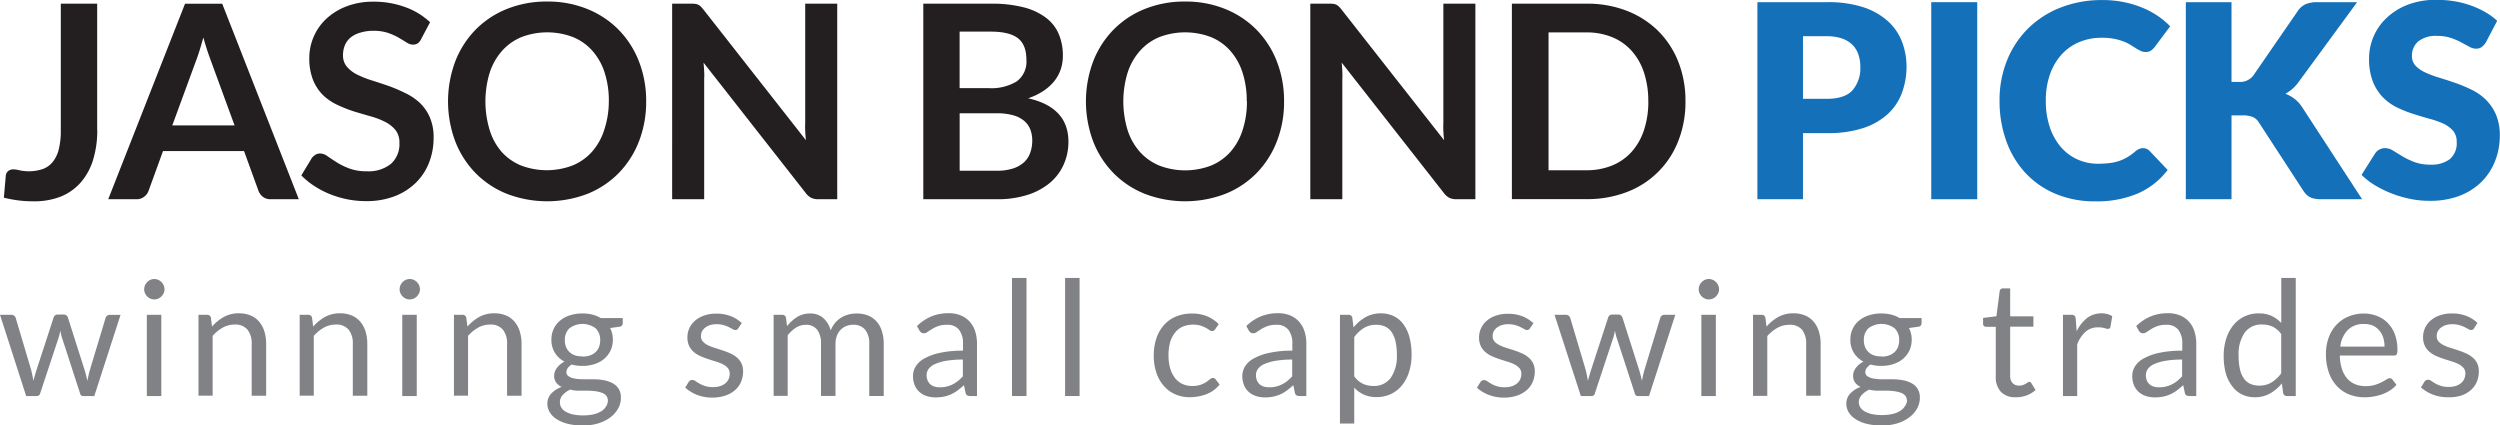 <?xml version="1.0" encoding="utf-8"?>
<!-- Generator: Adobe Illustrator 22.1.0, SVG Export Plug-In . SVG Version: 6.00 Build 0)  -->
<svg id="Layer_1" data-name="Layer 1" xmlns="http://www.w3.org/2000/svg" viewBox="0 0 517.63 88.06"><defs><style>.cls-1{fill:#231f20;}.cls-2{fill:#1471b9;}.cls-3{fill:#808285;}</style></defs><title>logo</title><path class="cls-1" d="M176.27,143.6a21,21,0,0,1-.84,6.16,12.78,12.78,0,0,1-2.5,4.67,10.93,10.93,0,0,1-4.16,3,15,15,0,0,1-5.79,1,23.94,23.94,0,0,1-3-.18,26.67,26.67,0,0,1-3.05-.57l0.39-4.48a1.49,1.49,0,0,1,.46-1,1.68,1.68,0,0,1,1.19-.38,5.32,5.32,0,0,1,1.25.2,9.22,9.22,0,0,0,4.77-.27,4.79,4.79,0,0,0,2.06-1.47,6.78,6.78,0,0,0,1.25-2.62,15.67,15.67,0,0,0,.42-3.9V117.51h7.53V143.6Z" transform="translate(-156.13 -116.75)"/><path class="cls-1" d="M218,158h-5.82a2.54,2.54,0,0,1-1.61-.49,2.78,2.78,0,0,1-.91-1.22l-3-8.26H189.88l-3,8.26a2.65,2.65,0,0,1-.88,1.18,2.48,2.48,0,0,1-1.61.53h-5.85l15.9-40.48h7.7Zm-26.2-15.28h12.9l-4.93-13.46q-0.34-.9-0.74-2.11t-0.8-2.65q-0.39,1.43-.77,2.66t-0.74,2.16Z" transform="translate(-156.13 -116.75)"/><path class="cls-1" d="M243.31,124.87a2.08,2.08,0,0,1-.71.87,1.79,1.79,0,0,1-1,.25,2.45,2.45,0,0,1-1.26-.43q-0.7-.43-1.65-1a13.53,13.53,0,0,0-2.23-1,9.34,9.34,0,0,0-3-.43,8.85,8.85,0,0,0-2.73.38,5.77,5.77,0,0,0-2,1,4.19,4.19,0,0,0-1.19,1.61,5.28,5.28,0,0,0-.39,2.06,3.58,3.58,0,0,0,.8,2.38,6.65,6.65,0,0,0,2.11,1.62,19.61,19.61,0,0,0,3,1.2q1.68,0.53,3.43,1.13A33.1,33.1,0,0,1,240,136a11.89,11.89,0,0,1,3,2,9.14,9.14,0,0,1,2.11,3,10.35,10.35,0,0,1,.8,4.28,14,14,0,0,1-.94,5.14,11.85,11.85,0,0,1-2.74,4.17,12.91,12.91,0,0,1-4.41,2.8,16.24,16.24,0,0,1-6,1,19.22,19.22,0,0,1-3.81-.38,20,20,0,0,1-3.6-1.08,18.73,18.73,0,0,1-3.22-1.68,15.82,15.82,0,0,1-2.67-2.18l2.18-3.61a2.79,2.79,0,0,1,.74-0.66,1.81,1.81,0,0,1,1-.27,2.67,2.67,0,0,1,1.51.57q0.81,0.57,1.92,1.27a14.68,14.68,0,0,0,2.6,1.27,10.06,10.06,0,0,0,3.6.57,7.38,7.38,0,0,0,5-1.53,5.48,5.48,0,0,0,1.76-4.38,4.07,4.07,0,0,0-.8-2.6,6.45,6.45,0,0,0-2.11-1.69,15.84,15.84,0,0,0-3-1.16q-1.68-.48-3.42-1a29.4,29.4,0,0,1-3.42-1.34,11,11,0,0,1-3-2,9.3,9.3,0,0,1-2.11-3.15,12,12,0,0,1-.8-4.66,11.14,11.14,0,0,1,3.46-8,12.72,12.72,0,0,1,4.16-2.6,15.14,15.14,0,0,1,5.63-1,18.89,18.89,0,0,1,6.61,1.12,14.92,14.92,0,0,1,5.15,3.13Z" transform="translate(-156.13 -116.75)"/><path class="cls-1" d="M289.92,137.75a22.44,22.44,0,0,1-1.48,8.24,19.53,19.53,0,0,1-4.17,6.56,18.89,18.89,0,0,1-6.47,4.32,23.36,23.36,0,0,1-16.75,0,19,19,0,0,1-6.49-4.32,19.41,19.41,0,0,1-4.18-6.56,23.65,23.65,0,0,1,0-16.49,19.42,19.42,0,0,1,4.18-6.56,19,19,0,0,1,6.49-4.32,21.92,21.92,0,0,1,8.38-1.55,21.64,21.64,0,0,1,8.37,1.57,19.16,19.16,0,0,1,6.47,4.32,19.38,19.38,0,0,1,4.17,6.55A22.44,22.44,0,0,1,289.92,137.75Zm-7.73,0a18.85,18.85,0,0,0-.88-6,12.65,12.65,0,0,0-2.53-4.49,10.91,10.91,0,0,0-4-2.83,15,15,0,0,0-10.68,0,11,11,0,0,0-4,2.83,12.69,12.69,0,0,0-2.56,4.49,20.38,20.38,0,0,0,0,12A12.54,12.54,0,0,0,260,148.2a11.08,11.08,0,0,0,4,2.81,15,15,0,0,0,10.68,0,11,11,0,0,0,4-2.81,12.5,12.5,0,0,0,2.53-4.48A18.84,18.84,0,0,0,282.19,137.75Z" transform="translate(-156.13 -116.75)"/><path class="cls-1" d="M300.08,117.55a2,2,0,0,1,.6.17,2,2,0,0,1,.52.36,5.87,5.87,0,0,1,.56.63L323,145.78q-0.11-1-.15-1.92t0-1.75v-24.6h6.63V158h-3.89a3.45,3.45,0,0,1-1.48-.28,3.3,3.3,0,0,1-1.15-1l-21.16-27q0.08,0.9.13,1.78t0,1.61V158h-6.63V117.51h3.95A6.89,6.89,0,0,1,300.08,117.55Z" transform="translate(-156.13 -116.75)"/><path class="cls-1" d="M347.3,158V117.51h14a26.46,26.46,0,0,1,6.79.76,12.93,12.93,0,0,1,4.62,2.16,8.37,8.37,0,0,1,2.65,3.39,11.41,11.41,0,0,1,.84,4.48,8.84,8.84,0,0,1-.42,2.73,7.9,7.9,0,0,1-1.3,2.44,9.75,9.75,0,0,1-2.24,2.06,13.53,13.53,0,0,1-3.23,1.57q8.34,1.88,8.34,9a11.49,11.49,0,0,1-1,4.76,10.49,10.49,0,0,1-2.85,3.76,13.64,13.64,0,0,1-4.62,2.48,20.18,20.18,0,0,1-6.27.9H347.3Zm7.53-23h6a10.08,10.08,0,0,0,5.82-1.4,5.06,5.06,0,0,0,2-4.45q0-3.16-1.79-4.51t-5.6-1.34h-6.44V135Zm0,5.21V152.1h7.64a10.57,10.57,0,0,0,3.51-.5,6.1,6.1,0,0,0,2.27-1.34,4.92,4.92,0,0,0,1.23-2,7.39,7.39,0,0,0,.38-2.38,6.31,6.31,0,0,0-.42-2.37,4.43,4.43,0,0,0-1.32-1.79,6.17,6.17,0,0,0-2.3-1.13,12.7,12.7,0,0,0-3.39-.39h-7.61Z" transform="translate(-156.13 -116.75)"/><path class="cls-1" d="M422,137.75a22.43,22.43,0,0,1-1.48,8.24,19.52,19.52,0,0,1-4.17,6.56,18.88,18.88,0,0,1-6.47,4.32,23.36,23.36,0,0,1-16.75,0,19,19,0,0,1-6.49-4.32,19.39,19.39,0,0,1-4.18-6.56,23.63,23.63,0,0,1,0-16.49,19.4,19.4,0,0,1,4.18-6.56,19,19,0,0,1,6.49-4.32,21.92,21.92,0,0,1,8.38-1.55,21.64,21.64,0,0,1,8.37,1.57,19.16,19.16,0,0,1,6.47,4.32,19.37,19.37,0,0,1,4.17,6.55A22.43,22.43,0,0,1,422,137.75Zm-7.73,0a18.85,18.85,0,0,0-.88-6,12.63,12.63,0,0,0-2.53-4.49,10.9,10.9,0,0,0-4-2.83,15,15,0,0,0-10.68,0,11,11,0,0,0-4,2.83,12.67,12.67,0,0,0-2.56,4.49,20.39,20.39,0,0,0,0,12,12.52,12.52,0,0,0,2.56,4.48,11.08,11.08,0,0,0,4,2.81,15,15,0,0,0,10.68,0,11,11,0,0,0,4-2.81,12.49,12.49,0,0,0,2.53-4.48A18.84,18.84,0,0,0,414.31,137.75Z" transform="translate(-156.13 -116.75)"/><path class="cls-1" d="M432.2,117.55a2,2,0,0,1,.6.17,2,2,0,0,1,.52.36,5.93,5.93,0,0,1,.56.63l21.25,27.07q-0.11-1-.15-1.92t0-1.75v-24.6h6.63V158h-3.89a3.45,3.45,0,0,1-1.48-.28,3.3,3.3,0,0,1-1.15-1l-21.16-27q0.08,0.9.13,1.78t0,1.61V158h-6.63V117.51h3.95A6.89,6.89,0,0,1,432.2,117.55Z" transform="translate(-156.13 -116.75)"/><path class="cls-1" d="M505.11,137.75a21.9,21.9,0,0,1-1.48,8.17A18.36,18.36,0,0,1,493,156.5a22.72,22.72,0,0,1-8.37,1.48H469.17V117.51h15.45A22.54,22.54,0,0,1,493,119a18.93,18.93,0,0,1,6.47,4.17,18.64,18.64,0,0,1,4.17,6.4A21.9,21.9,0,0,1,505.11,137.75Zm-7.7,0a18.56,18.56,0,0,0-.9-6,12.67,12.67,0,0,0-2.55-4.48,11,11,0,0,0-4-2.81,13.83,13.83,0,0,0-5.33-1h-7.87V152h7.87a13.82,13.82,0,0,0,5.33-1,11,11,0,0,0,4-2.81,12.66,12.66,0,0,0,2.55-4.48A18.56,18.56,0,0,0,497.42,137.75Z" transform="translate(-156.13 -116.75)"/><path class="cls-2" d="M529.44,144.35V158H520V117.2h14.39a23.73,23.73,0,0,1,7.4,1,14.21,14.21,0,0,1,5.09,2.81,11,11,0,0,1,3,4.23,14.33,14.33,0,0,1,1,5.26,15.49,15.49,0,0,1-1,5.6,11.25,11.25,0,0,1-3,4.37,14.11,14.11,0,0,1-5.11,2.84,23.42,23.42,0,0,1-7.32,1h-4.93Zm0-7.14h4.93q3.7,0,5.32-1.76a7,7,0,0,0,1.62-4.93,7.38,7.38,0,0,0-.42-2.55,5.2,5.2,0,0,0-1.27-2,5.74,5.74,0,0,0-2.16-1.27,9.55,9.55,0,0,0-3.09-.45h-4.93v12.93Z" transform="translate(-156.13 -116.75)"/><path class="cls-2" d="M565.49,158H556V117.2h9.52V158Z" transform="translate(-156.13 -116.75)"/><path class="cls-2" d="M599.89,147.43a1.9,1.9,0,0,1,.67.13,1.83,1.83,0,0,1,.64.43l3.75,3.95a15.58,15.58,0,0,1-6.17,4.86,21.6,21.6,0,0,1-8.77,1.64,20.9,20.9,0,0,1-8.33-1.58,18,18,0,0,1-6.24-4.37,19.23,19.23,0,0,1-3.93-6.61,24.4,24.4,0,0,1-1.37-8.3,21.88,21.88,0,0,1,1.57-8.38,19.55,19.55,0,0,1,4.38-6.59,19.76,19.76,0,0,1,6.73-4.31,23.47,23.47,0,0,1,8.65-1.54,22.07,22.07,0,0,1,4.32.41,21.18,21.18,0,0,1,3.79,1.12,17.88,17.88,0,0,1,3.25,1.71,15.64,15.64,0,0,1,2.63,2.2l-3.19,4.28a4.08,4.08,0,0,1-.73.71,1.89,1.89,0,0,1-1.18.32,2.1,2.1,0,0,1-1-.22,10.58,10.58,0,0,1-1-.55l-1.11-.7a8.57,8.57,0,0,0-1.43-.7,11.84,11.84,0,0,0-1.93-.55,13.17,13.17,0,0,0-2.59-.22,11.85,11.85,0,0,0-4.7.91,10.31,10.31,0,0,0-3.65,2.6,12.07,12.07,0,0,0-2.38,4.1,16.08,16.08,0,0,0-.85,5.4,16.79,16.79,0,0,0,.85,5.57,12.24,12.24,0,0,0,2.32,4.1,9.87,9.87,0,0,0,3.43,2.53,10.24,10.24,0,0,0,4.2.87,20.11,20.11,0,0,0,2.35-.13,9.7,9.7,0,0,0,2-.43,9.15,9.15,0,0,0,1.74-.8,11.56,11.56,0,0,0,1.67-1.22,3.33,3.33,0,0,1,.73-0.46A1.91,1.91,0,0,1,599.89,147.43Z" transform="translate(-156.13 -116.75)"/><path class="cls-2" d="M618.17,133.71h1.51a3.43,3.43,0,0,0,3-1.32l9.18-13.32a3.94,3.94,0,0,1,1.72-1.48,6.3,6.3,0,0,1,2.37-.39h8.23l-12.09,16.49a8.1,8.1,0,0,1-1.34,1.48,8.46,8.46,0,0,1-1.43,1,7.21,7.21,0,0,1,1.95,1.08,7.12,7.12,0,0,1,1.61,1.83L645.21,158h-8.45a7.34,7.34,0,0,1-1.39-.11,3.55,3.55,0,0,1-1-.34,2.86,2.86,0,0,1-.73-0.55,5.42,5.42,0,0,1-.59-0.74l-9.24-14.19a2.78,2.78,0,0,0-1.27-1.11,5.52,5.52,0,0,0-2.08-.32h-2.29V158h-9.46V117.2h9.46v16.51Z" transform="translate(-156.13 -116.75)"/><path class="cls-2" d="M670.85,125.49a3.56,3.56,0,0,1-.88,1,2,2,0,0,1-1.19.34,2.9,2.9,0,0,1-1.39-.41l-1.68-.91a13.91,13.91,0,0,0-2.14-.91,8.56,8.56,0,0,0-2.74-.41,5.9,5.9,0,0,0-4,1.13,3.86,3.86,0,0,0-1.3,3.07,2.82,2.82,0,0,0,.78,2,6.75,6.75,0,0,0,2.06,1.4,22.08,22.08,0,0,0,2.91,1.08q1.64,0.49,3.34,1.09a30.06,30.06,0,0,1,3.35,1.41,11.19,11.19,0,0,1,2.91,2.07,9.68,9.68,0,0,1,2.06,3.07,10.9,10.9,0,0,1,.78,4.35,14.19,14.19,0,0,1-1,5.29,12.4,12.4,0,0,1-2.84,4.3,13.19,13.19,0,0,1-4.59,2.88,17.17,17.17,0,0,1-6.2,1,19.91,19.91,0,0,1-3.88-.39,23,23,0,0,1-3.82-1.11,22.11,22.11,0,0,1-3.47-1.69,14.76,14.76,0,0,1-2.83-2.18l2.8-4.42a2.28,2.28,0,0,1,.87-0.81,2.46,2.46,0,0,1,1.2-.31,3.19,3.19,0,0,1,1.69.53l1.93,1.18a15.66,15.66,0,0,0,2.48,1.18,9.29,9.29,0,0,0,3.3.53,6.29,6.29,0,0,0,4-1.13,4.31,4.31,0,0,0,1.43-3.6,3.4,3.4,0,0,0-.78-2.32,6.05,6.05,0,0,0-2.06-1.48,19,19,0,0,0-2.9-1q-1.62-.45-3.33-1a24.33,24.33,0,0,1-3.33-1.34,10.51,10.51,0,0,1-2.9-2.1,9.81,9.81,0,0,1-2.06-3.25,12.89,12.89,0,0,1-.78-4.8,11.4,11.4,0,0,1,.92-4.48,11.55,11.55,0,0,1,2.72-3.89,13.35,13.35,0,0,1,4.39-2.73,16.24,16.24,0,0,1,6-1,22.37,22.37,0,0,1,3.65.29,19.19,19.19,0,0,1,3.37.87,18.57,18.57,0,0,1,3,1.37,13.76,13.76,0,0,1,2.48,1.81Z" transform="translate(-156.13 -116.75)"/><path class="cls-3" d="M156.13,181.93h2.32a0.94,0.94,0,0,1,.6.18,0.91,0.91,0,0,1,.32.43l3.22,10.82q0.13,0.6.25,1.15t0.2,1.12q0.13-.56.3-1.12l0.35-1.15,3.55-10.89a0.87,0.87,0,0,1,.29-0.42,0.81,0.81,0,0,1,.52-0.17h1.28a0.87,0.87,0,0,1,.55.17,0.86,0.86,0,0,1,.3.42l3.47,10.89q0.18,0.58.32,1.15l0.27,1.11q0.08-.55.22-1.15t0.28-1.11L178,182.55a0.86,0.86,0,0,1,.32-0.44,0.89,0.89,0,0,1,.55-0.17h2.22l-5.44,16.82h-2.34a0.64,0.64,0,0,1-.6-0.56L169,186.78a6.3,6.3,0,0,1-.22-0.77l-0.17-.77-0.17.78a6.25,6.25,0,0,1-.22.78l-3.77,11.39a0.69,0.69,0,0,1-.68.56h-2.22Z" transform="translate(-156.13 -116.75)"/><path class="cls-3" d="M190.19,176.65a1.88,1.88,0,0,1-.17.81,2.33,2.33,0,0,1-.46.66,2.16,2.16,0,0,1-.67.46,2,2,0,0,1-.81.17,2,2,0,0,1-.81-0.17,2.21,2.21,0,0,1-1.12-1.12,2,2,0,0,1-.17-0.81,2.08,2.08,0,0,1,.17-0.82,2.15,2.15,0,0,1,.46-0.68,2.2,2.2,0,0,1,.66-0.46,2,2,0,0,1,.81-0.17,2,2,0,0,1,.81.17,2.17,2.17,0,0,1,.67.46,2.26,2.26,0,0,1,.46.68A2,2,0,0,1,190.19,176.65Zm-0.66,5.28v16.82h-3V181.93h3Z" transform="translate(-156.13 -116.75)"/><path class="cls-3" d="M197.23,198.75V181.93H199a0.75,0.75,0,0,1,.8.61l0.23,1.83a9.45,9.45,0,0,1,2.45-2,6.37,6.37,0,0,1,3.13-.75,6.07,6.07,0,0,1,2.43.46,4.71,4.71,0,0,1,1.76,1.29,5.72,5.72,0,0,1,1.07,2,8.77,8.77,0,0,1,.37,2.61v10.71h-3V188a4.53,4.53,0,0,0-.87-3,3.26,3.26,0,0,0-2.66-1.05,5,5,0,0,0-2.45.63,8.07,8.07,0,0,0-2.1,1.71v12.38h-3Z" transform="translate(-156.13 -116.75)"/><path class="cls-3" d="M218.18,198.75V181.93h1.76a0.75,0.75,0,0,1,.8.61l0.23,1.83a9.45,9.45,0,0,1,2.45-2,6.37,6.37,0,0,1,3.13-.75,6.07,6.07,0,0,1,2.43.46,4.71,4.71,0,0,1,1.76,1.29,5.72,5.72,0,0,1,1.07,2,8.77,8.77,0,0,1,.37,2.61v10.71h-3V188a4.53,4.53,0,0,0-.87-3,3.26,3.26,0,0,0-2.66-1.05,5,5,0,0,0-2.45.63,8.07,8.07,0,0,0-2.1,1.71v12.38h-3Z" transform="translate(-156.13 -116.75)"/><path class="cls-3" d="M243.08,176.65a1.88,1.88,0,0,1-.17.81,2.33,2.33,0,0,1-.46.66,2.16,2.16,0,0,1-.67.46,2,2,0,0,1-.81.17,2,2,0,0,1-.81-0.17,2.21,2.21,0,0,1-1.12-1.12,2,2,0,0,1-.17-0.81,2.08,2.08,0,0,1,.17-0.82,2.15,2.15,0,0,1,.46-0.68,2.2,2.2,0,0,1,.66-0.46,2,2,0,0,1,.81-0.17,2,2,0,0,1,.81.17,2.17,2.17,0,0,1,.67.46,2.26,2.26,0,0,1,.46.68A2,2,0,0,1,243.08,176.65Zm-0.66,5.28v16.82h-3V181.93h3Z" transform="translate(-156.13 -116.75)"/><path class="cls-3" d="M250.12,198.75V181.93h1.76a0.75,0.75,0,0,1,.8.61l0.23,1.83a9.45,9.45,0,0,1,2.45-2,6.37,6.37,0,0,1,3.13-.75,6.07,6.07,0,0,1,2.43.46,4.71,4.71,0,0,1,1.76,1.29,5.72,5.72,0,0,1,1.07,2,8.77,8.77,0,0,1,.37,2.61v10.71h-3V188a4.53,4.53,0,0,0-.87-3,3.26,3.26,0,0,0-2.66-1.05,5,5,0,0,0-2.45.63,8.07,8.07,0,0,0-2.1,1.71v12.38h-3Z" transform="translate(-156.13 -116.75)"/><path class="cls-3" d="M276.73,181.65a8.36,8.36,0,0,1,2.05.24,6.45,6.45,0,0,1,1.73.71h4.56v1.1a0.72,0.72,0,0,1-.7.7l-1.91.27a5.12,5.12,0,0,1,.56,2.41,5.17,5.17,0,0,1-.47,2.23,5.07,5.07,0,0,1-1.31,1.72,5.88,5.88,0,0,1-2,1.1,8,8,0,0,1-2.53.38,8.49,8.49,0,0,1-2.22-.28,2.83,2.83,0,0,0-.81.74,1.36,1.36,0,0,0-.27.77,1,1,0,0,0,.48.94,3.35,3.35,0,0,0,1.28.46,10.74,10.74,0,0,0,1.81.14h2.07a11.45,11.45,0,0,1,2.07.19,6.28,6.28,0,0,1,1.81.6,3.38,3.38,0,0,1,1.28,1.16,3.45,3.45,0,0,1,.48,1.92,4.49,4.49,0,0,1-.54,2.12,5.72,5.72,0,0,1-1.55,1.82,8,8,0,0,1-2.47,1.28,10.59,10.59,0,0,1-3.3.48,12.73,12.73,0,0,1-3.23-.37,7.56,7.56,0,0,1-2.3-1,4.27,4.27,0,0,1-1.37-1.42,3.37,3.37,0,0,1-.46-1.69,3,3,0,0,1,.79-2.12,5.41,5.41,0,0,1,2.17-1.39,3,3,0,0,1-1.14-.89,2.39,2.39,0,0,1-.42-1.48,2.34,2.34,0,0,1,.13-0.75,3,3,0,0,1,.41-0.77,4.34,4.34,0,0,1,1.6-1.34,5.24,5.24,0,0,1-2-1.85,5.07,5.07,0,0,1-.71-2.7,5.18,5.18,0,0,1,.47-2.23,4.93,4.93,0,0,1,1.32-1.71,6,6,0,0,1,2-1.09A8.23,8.23,0,0,1,276.73,181.65Zm5.25,18a1.49,1.49,0,0,0-.35-1,2.24,2.24,0,0,0-.95-0.6,6.76,6.76,0,0,0-1.38-.31,12.8,12.8,0,0,0-1.64-.1H275.9a6.41,6.41,0,0,1-1.71-.22,4.85,4.85,0,0,0-1.54,1.1,2.22,2.22,0,0,0-.59,1.55,2,2,0,0,0,.29,1.06,2.48,2.48,0,0,0,.89.85,5.22,5.22,0,0,0,1.5.57,9.64,9.64,0,0,0,2.13.21,9.5,9.5,0,0,0,2.14-.22,5.33,5.33,0,0,0,1.6-.63,3,3,0,0,0,1-1A2.29,2.29,0,0,0,282,199.6Zm-5.25-9.07a4.65,4.65,0,0,0,1.59-.25,3.21,3.21,0,0,0,1.15-.7,2.85,2.85,0,0,0,.7-1.07,3.88,3.88,0,0,0,.23-1.37,3.27,3.27,0,0,0-.94-2.46,4.52,4.52,0,0,0-5.44,0,3.27,3.27,0,0,0-.94,2.46,3.76,3.76,0,0,0,.24,1.37,2.93,2.93,0,0,0,.71,1.07,3.21,3.21,0,0,0,1.15.7A4.52,4.52,0,0,0,276.73,190.53Z" transform="translate(-156.13 -116.75)"/><path class="cls-3" d="M309,184.71a0.65,0.65,0,0,1-.61.37,1.15,1.15,0,0,1-.56-0.18q-0.32-.18-0.77-0.41a7.29,7.29,0,0,0-1.09-.42,5.2,5.2,0,0,0-1.49-.19,4.42,4.42,0,0,0-1.34.19,3.24,3.24,0,0,0-1,.52,2.32,2.32,0,0,0-.65.77,2.07,2.07,0,0,0-.22,1,1.59,1.59,0,0,0,.37,1.08,3.23,3.23,0,0,0,1,.75,8.56,8.56,0,0,0,1.39.56l1.6,0.51q0.82,0.27,1.6.61a5.82,5.82,0,0,1,1.39.83,3.79,3.79,0,0,1,1,1.22,3.73,3.73,0,0,1,.37,1.73,5.5,5.5,0,0,1-.42,2.15,4.7,4.7,0,0,1-1.23,1.71,5.92,5.92,0,0,1-2,1.14,8.19,8.19,0,0,1-2.72.42,8.49,8.49,0,0,1-3.19-.57A8.08,8.08,0,0,1,298,197l0.7-1.13a1,1,0,0,1,.32-0.33,0.88,0.88,0,0,1,.48-0.12,1.11,1.11,0,0,1,.63.23q0.33,0.23.81,0.51a6.2,6.2,0,0,0,1.15.51,5.21,5.21,0,0,0,1.69.23,4.62,4.62,0,0,0,1.51-.22,3.18,3.18,0,0,0,1.08-.61,2.41,2.41,0,0,0,.64-0.88,2.74,2.74,0,0,0,.21-1.06,1.76,1.76,0,0,0-.37-1.15,3.16,3.16,0,0,0-1-.78,8,8,0,0,0-1.4-.56l-1.61-.51q-0.82-.27-1.61-0.61a5.65,5.65,0,0,1-1.4-.85,3.87,3.87,0,0,1-1-1.27,4.1,4.1,0,0,1-.37-1.83,4.48,4.48,0,0,1,.4-1.85,4.55,4.55,0,0,1,1.16-1.56,5.73,5.73,0,0,1,1.88-1.07,7.5,7.5,0,0,1,2.54-.4,8,8,0,0,1,3,.52,7.06,7.06,0,0,1,2.28,1.44Z" transform="translate(-156.13 -116.75)"/><path class="cls-3" d="M316.31,198.75V181.93h1.76a0.75,0.75,0,0,1,.8.61l0.22,1.73a8.62,8.62,0,0,1,2.08-1.88,4.9,4.9,0,0,1,2.68-.73,4,4,0,0,1,2.76.95,5.32,5.32,0,0,1,1.52,2.56,5.27,5.27,0,0,1,.92-1.58,5.36,5.36,0,0,1,1.29-1.1,5.44,5.44,0,0,1,1.52-.63,6.78,6.78,0,0,1,1.64-.2,6.22,6.22,0,0,1,2.37.42,4.69,4.69,0,0,1,1.76,1.24,5.52,5.52,0,0,1,1.1,2,8.86,8.86,0,0,1,.38,2.71v10.71h-3V188a4.53,4.53,0,0,0-.86-3,3.1,3.1,0,0,0-2.51-1,3.76,3.76,0,0,0-1.39.26,3.35,3.35,0,0,0-1.15.76,3.54,3.54,0,0,0-.79,1.25,4.86,4.86,0,0,0-.29,1.75v10.71h-3V188a4.71,4.71,0,0,0-.81-3,2.89,2.89,0,0,0-2.37-1,3.75,3.75,0,0,0-2,.59,6.67,6.67,0,0,0-1.72,1.6v12.53h-3Z" transform="translate(-156.13 -116.75)"/><path class="cls-3" d="M358.41,198.75H357.1a1.56,1.56,0,0,1-.7-0.13,0.73,0.73,0,0,1-.35-0.56l-0.33-1.56q-0.66.6-1.29,1.07a7.42,7.42,0,0,1-1.33.8,6.87,6.87,0,0,1-1.49.49,8.54,8.54,0,0,1-1.75.17,6,6,0,0,1-1.83-.27,4.18,4.18,0,0,1-1.49-.82,3.93,3.93,0,0,1-1-1.39,4.87,4.87,0,0,1-.37-2,3.72,3.72,0,0,1,.55-1.92,4.82,4.82,0,0,1,1.77-1.64,11.5,11.5,0,0,1,3.2-1.17,21.76,21.76,0,0,1,4.83-.46V188a4.58,4.58,0,0,0-.84-3,3,3,0,0,0-2.48-1,5.26,5.26,0,0,0-1.82.27,6.89,6.89,0,0,0-1.28.61q-0.54.34-.93,0.61a1.34,1.34,0,0,1-.77.27,0.88,0.88,0,0,1-.52-0.16,1.2,1.2,0,0,1-.36-0.39l-0.53-.95a9.59,9.59,0,0,1,3-2,9.27,9.27,0,0,1,3.57-.66,6.36,6.36,0,0,1,2.51.46,5.14,5.14,0,0,1,1.84,1.29,5.49,5.49,0,0,1,1.13,2,8.37,8.37,0,0,1,.38,2.59v10.76Zm-7.67-1.81a6,6,0,0,0,1.43-.16,5.64,5.64,0,0,0,1.22-.45,6.5,6.5,0,0,0,1.1-.71,9.47,9.47,0,0,0,1-.95v-3.47a19.83,19.83,0,0,0-3.47.26,9.7,9.7,0,0,0-2.32.68,3.24,3.24,0,0,0-1.3,1,2.13,2.13,0,0,0-.41,1.27,2.81,2.81,0,0,0,.22,1.15,2.18,2.18,0,0,0,.58.79,2.29,2.29,0,0,0,.86.45A3.92,3.92,0,0,0,350.74,196.94Z" transform="translate(-156.13 -116.75)"/><path class="cls-3" d="M368.67,174.3v24.45h-3V174.3h3Z" transform="translate(-156.13 -116.75)"/><path class="cls-3" d="M379.66,174.3v24.45h-3V174.3h3Z" transform="translate(-156.13 -116.75)"/><path class="cls-3" d="M407.73,184.92a1.32,1.32,0,0,1-.27.28,0.63,0.63,0,0,1-.38.1,1,1,0,0,1-.54-0.21,7.92,7.92,0,0,0-.74-0.46,6.21,6.21,0,0,0-1.09-.46,5.77,5.77,0,0,0-3.74.23,4.22,4.22,0,0,0-1.58,1.27,5.74,5.74,0,0,0-1,2,10,10,0,0,0-.32,2.64,9.64,9.64,0,0,0,.35,2.71,5.87,5.87,0,0,0,1,2,4.18,4.18,0,0,0,1.54,1.23,4.75,4.75,0,0,0,2,.42,5.2,5.2,0,0,0,1.78-.26,5.44,5.44,0,0,0,1.16-.57,8.56,8.56,0,0,0,.76-0.57,0.92,0.92,0,0,1,.6-0.26,0.63,0.63,0,0,1,.56.28l0.83,1.08a6.39,6.39,0,0,1-2.74,2,9.71,9.71,0,0,1-3.47.62,7.35,7.35,0,0,1-2.93-.58,6.67,6.67,0,0,1-2.35-1.69,8,8,0,0,1-1.57-2.71,10.91,10.91,0,0,1-.57-3.67,11.07,11.07,0,0,1,.52-3.47,7.87,7.87,0,0,1,1.53-2.75,6.92,6.92,0,0,1,2.48-1.8,8.36,8.36,0,0,1,3.39-.65,8,8,0,0,1,3.12.57,7.47,7.47,0,0,1,2.41,1.62Z" transform="translate(-156.13 -116.75)"/><path class="cls-3" d="M426.6,198.75h-1.31a1.56,1.56,0,0,1-.7-0.13,0.74,0.74,0,0,1-.35-0.56l-0.33-1.56q-0.66.6-1.29,1.07a7.43,7.43,0,0,1-1.33.8,6.87,6.87,0,0,1-1.49.49,8.54,8.54,0,0,1-1.75.17,6,6,0,0,1-1.83-.27,4.18,4.18,0,0,1-1.49-.82,3.93,3.93,0,0,1-1-1.39,4.87,4.87,0,0,1-.37-2,3.72,3.72,0,0,1,.55-1.92,4.82,4.82,0,0,1,1.77-1.64,11.5,11.5,0,0,1,3.2-1.17,21.76,21.76,0,0,1,4.83-.46V188a4.58,4.58,0,0,0-.84-3,3,3,0,0,0-2.48-1,5.26,5.26,0,0,0-1.82.27,6.89,6.89,0,0,0-1.28.61q-0.54.34-.93,0.61a1.34,1.34,0,0,1-.77.27,0.88,0.88,0,0,1-.52-0.16,1.2,1.2,0,0,1-.36-0.39l-0.53-.95a9.59,9.59,0,0,1,3-2,9.27,9.27,0,0,1,3.57-.66,6.36,6.36,0,0,1,2.51.46,5.14,5.14,0,0,1,1.84,1.29,5.49,5.49,0,0,1,1.13,2,8.35,8.35,0,0,1,.38,2.59v10.76Zm-7.67-1.81a6,6,0,0,0,1.43-.16,5.64,5.64,0,0,0,1.22-.45,6.5,6.5,0,0,0,1.1-.71,9.47,9.47,0,0,0,1-.95v-3.47a19.84,19.84,0,0,0-3.47.26,9.7,9.7,0,0,0-2.32.68,3.24,3.24,0,0,0-1.3,1,2.13,2.13,0,0,0-.41,1.27,2.81,2.81,0,0,0,.22,1.15,2.18,2.18,0,0,0,.58.79,2.29,2.29,0,0,0,.86.45A3.92,3.92,0,0,0,418.93,196.94Z" transform="translate(-156.13 -116.75)"/><path class="cls-3" d="M433.57,204.44V181.93h1.76a0.75,0.75,0,0,1,.8.61l0.25,2a9,9,0,0,1,2.47-2.11,6.29,6.29,0,0,1,3.2-.8,6.08,6.08,0,0,1,2.62.56,5.41,5.41,0,0,1,2,1.64,7.9,7.9,0,0,1,1.28,2.7,13.84,13.84,0,0,1,.45,3.7,11.6,11.6,0,0,1-.5,3.46,8.44,8.44,0,0,1-1.43,2.77,6.66,6.66,0,0,1-2.28,1.84,6.75,6.75,0,0,1-3,.67,6.27,6.27,0,0,1-2.66-.51,6,6,0,0,1-2-1.46v7.44h-3ZM441.06,184a4.76,4.76,0,0,0-2.53.66,7.29,7.29,0,0,0-2,1.88v8.13a4.75,4.75,0,0,0,1.79,1.54,5.11,5.11,0,0,0,2.17.45,4.24,4.24,0,0,0,3.6-1.68,7.83,7.83,0,0,0,1.26-4.78,12,12,0,0,0-.29-2.82,5.51,5.51,0,0,0-.84-1.93,3.26,3.26,0,0,0-1.34-1.1A4.48,4.48,0,0,0,441.06,184Z" transform="translate(-156.13 -116.75)"/><path class="cls-3" d="M472.92,184.71a0.66,0.66,0,0,1-.61.37,1.15,1.15,0,0,1-.56-0.18q-0.32-.18-0.77-0.41a7.22,7.22,0,0,0-1.09-.42,5.2,5.2,0,0,0-1.49-.19,4.42,4.42,0,0,0-1.34.19,3.23,3.23,0,0,0-1,.52,2.32,2.32,0,0,0-.65.77,2.07,2.07,0,0,0-.22,1,1.59,1.59,0,0,0,.37,1.08,3.24,3.24,0,0,0,1,.75,8.54,8.54,0,0,0,1.39.56l1.6,0.51q0.82,0.27,1.6.61a5.85,5.85,0,0,1,1.39.83,3.8,3.8,0,0,1,1,1.22,3.73,3.73,0,0,1,.37,1.73,5.5,5.5,0,0,1-.42,2.15,4.7,4.7,0,0,1-1.23,1.71,5.93,5.93,0,0,1-2,1.14,8.19,8.19,0,0,1-2.72.42,8.49,8.49,0,0,1-3.19-.57,8.07,8.07,0,0,1-2.42-1.47l0.7-1.13a1,1,0,0,1,.32-0.33,0.88,0.88,0,0,1,.48-0.12,1.11,1.11,0,0,1,.63.23q0.33,0.23.8,0.51a6.2,6.2,0,0,0,1.15.51,5.21,5.21,0,0,0,1.68.23,4.62,4.62,0,0,0,1.51-.22,3.18,3.18,0,0,0,1.08-.61,2.39,2.39,0,0,0,.64-0.88,2.73,2.73,0,0,0,.21-1.06,1.76,1.76,0,0,0-.37-1.15,3.16,3.16,0,0,0-1-.78,8,8,0,0,0-1.4-.56l-1.61-.51q-0.82-.27-1.61-0.61a5.64,5.64,0,0,1-1.4-.85,3.86,3.86,0,0,1-1-1.27,4.1,4.1,0,0,1-.37-1.83,4.48,4.48,0,0,1,.4-1.85,4.53,4.53,0,0,1,1.16-1.56,5.73,5.73,0,0,1,1.88-1.07,7.51,7.51,0,0,1,2.54-.4,8,8,0,0,1,3,.52,7.07,7.07,0,0,1,2.28,1.44Z" transform="translate(-156.13 -116.75)"/><path class="cls-3" d="M478,181.93h2.32a0.94,0.94,0,0,1,.6.18,0.92,0.92,0,0,1,.32.43l3.22,10.82q0.13,0.6.25,1.15t0.2,1.12q0.13-.56.3-1.12l0.35-1.15,3.55-10.89a0.87,0.87,0,0,1,.29-0.42,0.81,0.81,0,0,1,.52-0.17h1.28a0.87,0.87,0,0,1,.55.17,0.85,0.85,0,0,1,.3.42l3.47,10.89q0.18,0.58.32,1.15l0.27,1.11q0.08-.55.22-1.15t0.28-1.11l3.29-10.82a0.85,0.85,0,0,1,.32-0.44,0.88,0.88,0,0,1,.55-0.17H503l-5.44,16.82h-2.34a0.64,0.64,0,0,1-.6-0.56l-3.72-11.4a6.22,6.22,0,0,1-.22-0.77l-0.17-.77-0.17.78a6.42,6.42,0,0,1-.22.78l-3.77,11.39a0.69,0.69,0,0,1-.68.56h-2.22Z" transform="translate(-156.13 -116.75)"/><path class="cls-3" d="M512.06,176.65a1.88,1.88,0,0,1-.17.81,2.33,2.33,0,0,1-.46.66,2.16,2.16,0,0,1-.67.46,2,2,0,0,1-.81.17,2,2,0,0,1-.81-0.17,2.21,2.21,0,0,1-1.12-1.12,2,2,0,0,1-.17-0.81,2.07,2.07,0,0,1,.17-0.82,2.14,2.14,0,0,1,.46-0.68,2.19,2.19,0,0,1,.66-0.46,2,2,0,0,1,.81-0.17,2,2,0,0,1,.81.17,2.17,2.17,0,0,1,.67.46,2.26,2.26,0,0,1,.46.68A2,2,0,0,1,512.06,176.65Zm-0.66,5.28v16.82h-3V181.93h3Z" transform="translate(-156.13 -116.75)"/><path class="cls-3" d="M519.1,198.75V181.93h1.76a0.75,0.75,0,0,1,.8.61l0.23,1.83a9.44,9.44,0,0,1,2.45-2,6.36,6.36,0,0,1,3.13-.75,6.08,6.08,0,0,1,2.43.46,4.71,4.71,0,0,1,1.76,1.29,5.73,5.73,0,0,1,1.07,2,8.79,8.79,0,0,1,.37,2.61v10.71h-3V188a4.53,4.53,0,0,0-.87-3A3.26,3.26,0,0,0,526.6,184a5,5,0,0,0-2.45.63,8.06,8.06,0,0,0-2.1,1.71v12.38h-3Z" transform="translate(-156.13 -116.75)"/><path class="cls-3" d="M545.7,181.65a8.35,8.35,0,0,1,2,.24,6.45,6.45,0,0,1,1.74.71h4.56v1.1a0.72,0.72,0,0,1-.7.7l-1.91.27a5.11,5.11,0,0,1,.56,2.41,5.17,5.17,0,0,1-.47,2.23,5.07,5.07,0,0,1-1.31,1.72,5.88,5.88,0,0,1-2,1.1,8,8,0,0,1-2.53.38,8.49,8.49,0,0,1-2.22-.28,2.84,2.84,0,0,0-.8.74,1.36,1.36,0,0,0-.27.77,1,1,0,0,0,.48.94,3.35,3.35,0,0,0,1.28.46,10.76,10.76,0,0,0,1.81.14H548a11.47,11.47,0,0,1,2.07.19,6.27,6.27,0,0,1,1.81.6,3.38,3.38,0,0,1,1.28,1.16,3.45,3.45,0,0,1,.48,1.92,4.49,4.49,0,0,1-.54,2.12,5.72,5.72,0,0,1-1.55,1.82,8,8,0,0,1-2.47,1.28,10.6,10.6,0,0,1-3.3.48,12.73,12.73,0,0,1-3.23-.37,7.56,7.56,0,0,1-2.3-1,4.27,4.27,0,0,1-1.37-1.42,3.38,3.38,0,0,1-.46-1.69,3,3,0,0,1,.79-2.12,5.41,5.41,0,0,1,2.17-1.39,3,3,0,0,1-1.14-.89,2.39,2.39,0,0,1-.42-1.48,2.32,2.32,0,0,1,.13-0.75,2.94,2.94,0,0,1,.41-0.77,4.34,4.34,0,0,1,1.6-1.34,5.24,5.24,0,0,1-2-1.85,5.06,5.06,0,0,1-.71-2.7,5.18,5.18,0,0,1,.47-2.23,4.94,4.94,0,0,1,1.32-1.71,6,6,0,0,1,2-1.09A8.23,8.23,0,0,1,545.7,181.65Zm5.25,18a1.49,1.49,0,0,0-.35-1,2.24,2.24,0,0,0-.95-0.6,6.77,6.77,0,0,0-1.38-.31,12.8,12.8,0,0,0-1.64-.1h-1.76a6.41,6.41,0,0,1-1.71-.22,4.85,4.85,0,0,0-1.54,1.1A2.22,2.22,0,0,0,541,200a2,2,0,0,0,.29,1.06,2.49,2.49,0,0,0,.89.85,5.23,5.23,0,0,0,1.5.57,9.64,9.64,0,0,0,2.13.21,9.5,9.5,0,0,0,2.14-.22,5.33,5.33,0,0,0,1.6-.63,3,3,0,0,0,1-1A2.29,2.29,0,0,0,551,199.6Zm-5.25-9.07a4.65,4.65,0,0,0,1.58-.25,3.21,3.21,0,0,0,1.15-.7,2.86,2.86,0,0,0,.7-1.07,3.9,3.9,0,0,0,.23-1.37,3.27,3.27,0,0,0-.94-2.46,4.51,4.51,0,0,0-5.44,0,3.27,3.27,0,0,0-.94,2.46,3.77,3.77,0,0,0,.24,1.37,2.94,2.94,0,0,0,.71,1.07,3.22,3.22,0,0,0,1.15.7A4.53,4.53,0,0,0,545.7,190.53Z" transform="translate(-156.13 -116.75)"/><path class="cls-3" d="M573.49,199a4.05,4.05,0,0,1-3.06-1.11,4.44,4.44,0,0,1-1.07-3.2V184.41h-2a0.66,0.66,0,0,1-.45-0.16,0.61,0.61,0,0,1-.18-0.49v-1.18l2.76-.35,0.68-5.2a0.62,0.62,0,0,1,.22-0.41,0.68,0.68,0,0,1,.46-0.16h1.49v5.79h4.81v2.14h-4.81V194.5a2.15,2.15,0,0,0,.51,1.58,1.8,1.8,0,0,0,1.33.51,2.36,2.36,0,0,0,.81-0.12,3.46,3.46,0,0,0,.59-0.27l0.42-.27a0.55,0.55,0,0,1,.31-0.12,0.51,0.51,0,0,1,.42.28l0.86,1.41a5.51,5.51,0,0,1-1.84,1.12A6.26,6.26,0,0,1,573.49,199Z" transform="translate(-156.13 -116.75)"/><path class="cls-3" d="M583.27,198.75V181.93H585a0.93,0.93,0,0,1,.66.18,1.11,1.11,0,0,1,.25.63l0.2,2.62a7.7,7.7,0,0,1,2.13-2.75,5,5,0,0,1,4.24-.83,4.41,4.41,0,0,1,1,.44l-0.38,2.21a0.5,0.5,0,0,1-.51.42,2.56,2.56,0,0,1-.71-0.16,4.51,4.51,0,0,0-1.34-.16,3.81,3.81,0,0,0-2.58.9,6.72,6.72,0,0,0-1.74,2.61v10.71h-3Z" transform="translate(-156.13 -116.75)"/><path class="cls-3" d="M610.86,198.75h-1.31a1.56,1.56,0,0,1-.7-0.13,0.73,0.73,0,0,1-.35-0.56l-0.33-1.56q-0.67.6-1.29,1.07a7.42,7.42,0,0,1-1.33.8,6.87,6.87,0,0,1-1.49.49,8.56,8.56,0,0,1-1.75.17,6,6,0,0,1-1.83-.27,4.17,4.17,0,0,1-1.49-.82,3.93,3.93,0,0,1-1-1.39,4.87,4.87,0,0,1-.37-2,3.72,3.72,0,0,1,.55-1.92,4.82,4.82,0,0,1,1.77-1.64,11.51,11.51,0,0,1,3.2-1.17,21.76,21.76,0,0,1,4.83-.46V188a4.58,4.58,0,0,0-.84-3,3,3,0,0,0-2.48-1,5.26,5.26,0,0,0-1.82.27,6.87,6.87,0,0,0-1.28.61q-0.54.34-.93,0.61a1.34,1.34,0,0,1-.77.27,0.88,0.88,0,0,1-.52-0.16,1.19,1.19,0,0,1-.36-0.39l-0.53-.95a9.6,9.6,0,0,1,3-2,9.27,9.27,0,0,1,3.57-.66,6.37,6.37,0,0,1,2.51.46,5.14,5.14,0,0,1,1.84,1.29,5.49,5.49,0,0,1,1.13,2,8.35,8.35,0,0,1,.38,2.59v10.76Zm-7.67-1.81a6,6,0,0,0,1.43-.16,5.64,5.64,0,0,0,1.22-.45,6.5,6.5,0,0,0,1.1-.71,9.48,9.48,0,0,0,1-.95v-3.47a19.84,19.84,0,0,0-3.47.26,9.7,9.7,0,0,0-2.32.68,3.24,3.24,0,0,0-1.3,1,2.13,2.13,0,0,0-.41,1.27,2.82,2.82,0,0,0,.21,1.15,2.19,2.19,0,0,0,.58.79,2.3,2.3,0,0,0,.86.45A3.92,3.92,0,0,0,603.19,196.94Z" transform="translate(-156.13 -116.75)"/><path class="cls-3" d="M629.66,198.75a0.75,0.75,0,0,1-.8-0.61l-0.27-2a8.86,8.86,0,0,1-2.47,2.1A6.31,6.31,0,0,1,623,199a6.07,6.07,0,0,1-2.62-.56,5.43,5.43,0,0,1-2-1.64A7.78,7.78,0,0,1,617,194.1a13.84,13.84,0,0,1-.45-3.7,11.6,11.6,0,0,1,.5-3.46,8.45,8.45,0,0,1,1.44-2.78,6.59,6.59,0,0,1,5.34-2.52,6.09,6.09,0,0,1,2.64.52,6.34,6.34,0,0,1,2,1.47V174.3h3v24.45h-1.76Zm-5.73-2.16a4.76,4.76,0,0,0,2.53-.66,7.31,7.31,0,0,0,2-1.88v-8.13a4.68,4.68,0,0,0-1.79-1.54,5.16,5.16,0,0,0-2.15-.44,4.26,4.26,0,0,0-3.62,1.68,7.83,7.83,0,0,0-1.26,4.78,12.14,12.14,0,0,0,.28,2.81,5.4,5.4,0,0,0,.83,1.93,3.26,3.26,0,0,0,1.34,1.1A4.52,4.52,0,0,0,623.94,196.59Z" transform="translate(-156.13 -116.75)"/><path class="cls-3" d="M645.53,181.67a7.51,7.51,0,0,1,2.79.51,6.26,6.26,0,0,1,2.21,1.46A6.66,6.66,0,0,1,652,186a9.1,9.1,0,0,1,.52,3.2,1.93,1.93,0,0,1-.15.93,0.62,0.62,0,0,1-.56.23H640.6a9.29,9.29,0,0,0,.43,2.77,5.66,5.66,0,0,0,1.1,2,4.39,4.39,0,0,0,1.66,1.18,5.71,5.71,0,0,0,2.16.39,6.34,6.34,0,0,0,1.92-.26,9.16,9.16,0,0,0,1.39-.56,10.64,10.64,0,0,0,1-.56,1.29,1.29,0,0,1,.67-0.26,0.65,0.65,0,0,1,.56.28l0.83,1.08a5.6,5.6,0,0,1-1.31,1.15,8.13,8.13,0,0,1-1.63.81,10.37,10.37,0,0,1-1.8.47,11,11,0,0,1-1.84.16,8.56,8.56,0,0,1-3.21-.59,7,7,0,0,1-2.54-1.73,7.91,7.91,0,0,1-1.67-2.81,11.44,11.44,0,0,1-.6-3.85,9.81,9.81,0,0,1,.54-3.29,7.73,7.73,0,0,1,1.55-2.65,7.14,7.14,0,0,1,2.47-1.76A8.12,8.12,0,0,1,645.53,181.67Zm0.07,2.17a4.54,4.54,0,0,0-3.37,1.24,5.83,5.83,0,0,0-1.53,3.43h9.15a6,6,0,0,0-.28-1.88,4.21,4.21,0,0,0-.83-1.48,3.72,3.72,0,0,0-1.34-1A4.51,4.51,0,0,0,645.6,183.84Z" transform="translate(-156.13 -116.75)"/><path class="cls-3" d="M668.39,184.71a0.66,0.66,0,0,1-.61.37,1.15,1.15,0,0,1-.56-0.18q-0.32-.18-0.77-0.41a7.22,7.22,0,0,0-1.09-.42,5.2,5.2,0,0,0-1.49-.19,4.42,4.42,0,0,0-1.34.19,3.23,3.23,0,0,0-1,.52,2.32,2.32,0,0,0-.65.77,2.07,2.07,0,0,0-.22,1,1.59,1.59,0,0,0,.37,1.08,3.24,3.24,0,0,0,1,.75,8.54,8.54,0,0,0,1.39.56l1.6,0.51q0.82,0.27,1.6.61a5.85,5.85,0,0,1,1.39.83,3.8,3.8,0,0,1,1,1.22,3.73,3.73,0,0,1,.37,1.73,5.5,5.5,0,0,1-.42,2.15,4.7,4.7,0,0,1-1.23,1.71,5.93,5.93,0,0,1-2,1.14A8.19,8.19,0,0,1,663,199a8.49,8.49,0,0,1-3.19-.57,8.07,8.07,0,0,1-2.42-1.47l0.7-1.13a1,1,0,0,1,.32-0.33,0.88,0.88,0,0,1,.48-0.12,1.11,1.11,0,0,1,.63.23q0.33,0.23.8,0.51a6.2,6.2,0,0,0,1.15.51,5.21,5.21,0,0,0,1.68.23,4.62,4.62,0,0,0,1.51-.22,3.18,3.18,0,0,0,1.08-.61,2.39,2.39,0,0,0,.64-0.88,2.73,2.73,0,0,0,.21-1.06,1.76,1.76,0,0,0-.37-1.15,3.16,3.16,0,0,0-1-.78,8,8,0,0,0-1.4-.56l-1.61-.51q-0.82-.27-1.61-0.61a5.64,5.64,0,0,1-1.4-.85,3.86,3.86,0,0,1-1-1.27,4.1,4.1,0,0,1-.37-1.83,4.48,4.48,0,0,1,.4-1.85,4.53,4.53,0,0,1,1.16-1.56,5.73,5.73,0,0,1,1.88-1.07,7.51,7.51,0,0,1,2.54-.4,8,8,0,0,1,3,.52,7.07,7.07,0,0,1,2.28,1.44Z" transform="translate(-156.13 -116.75)"/></svg>